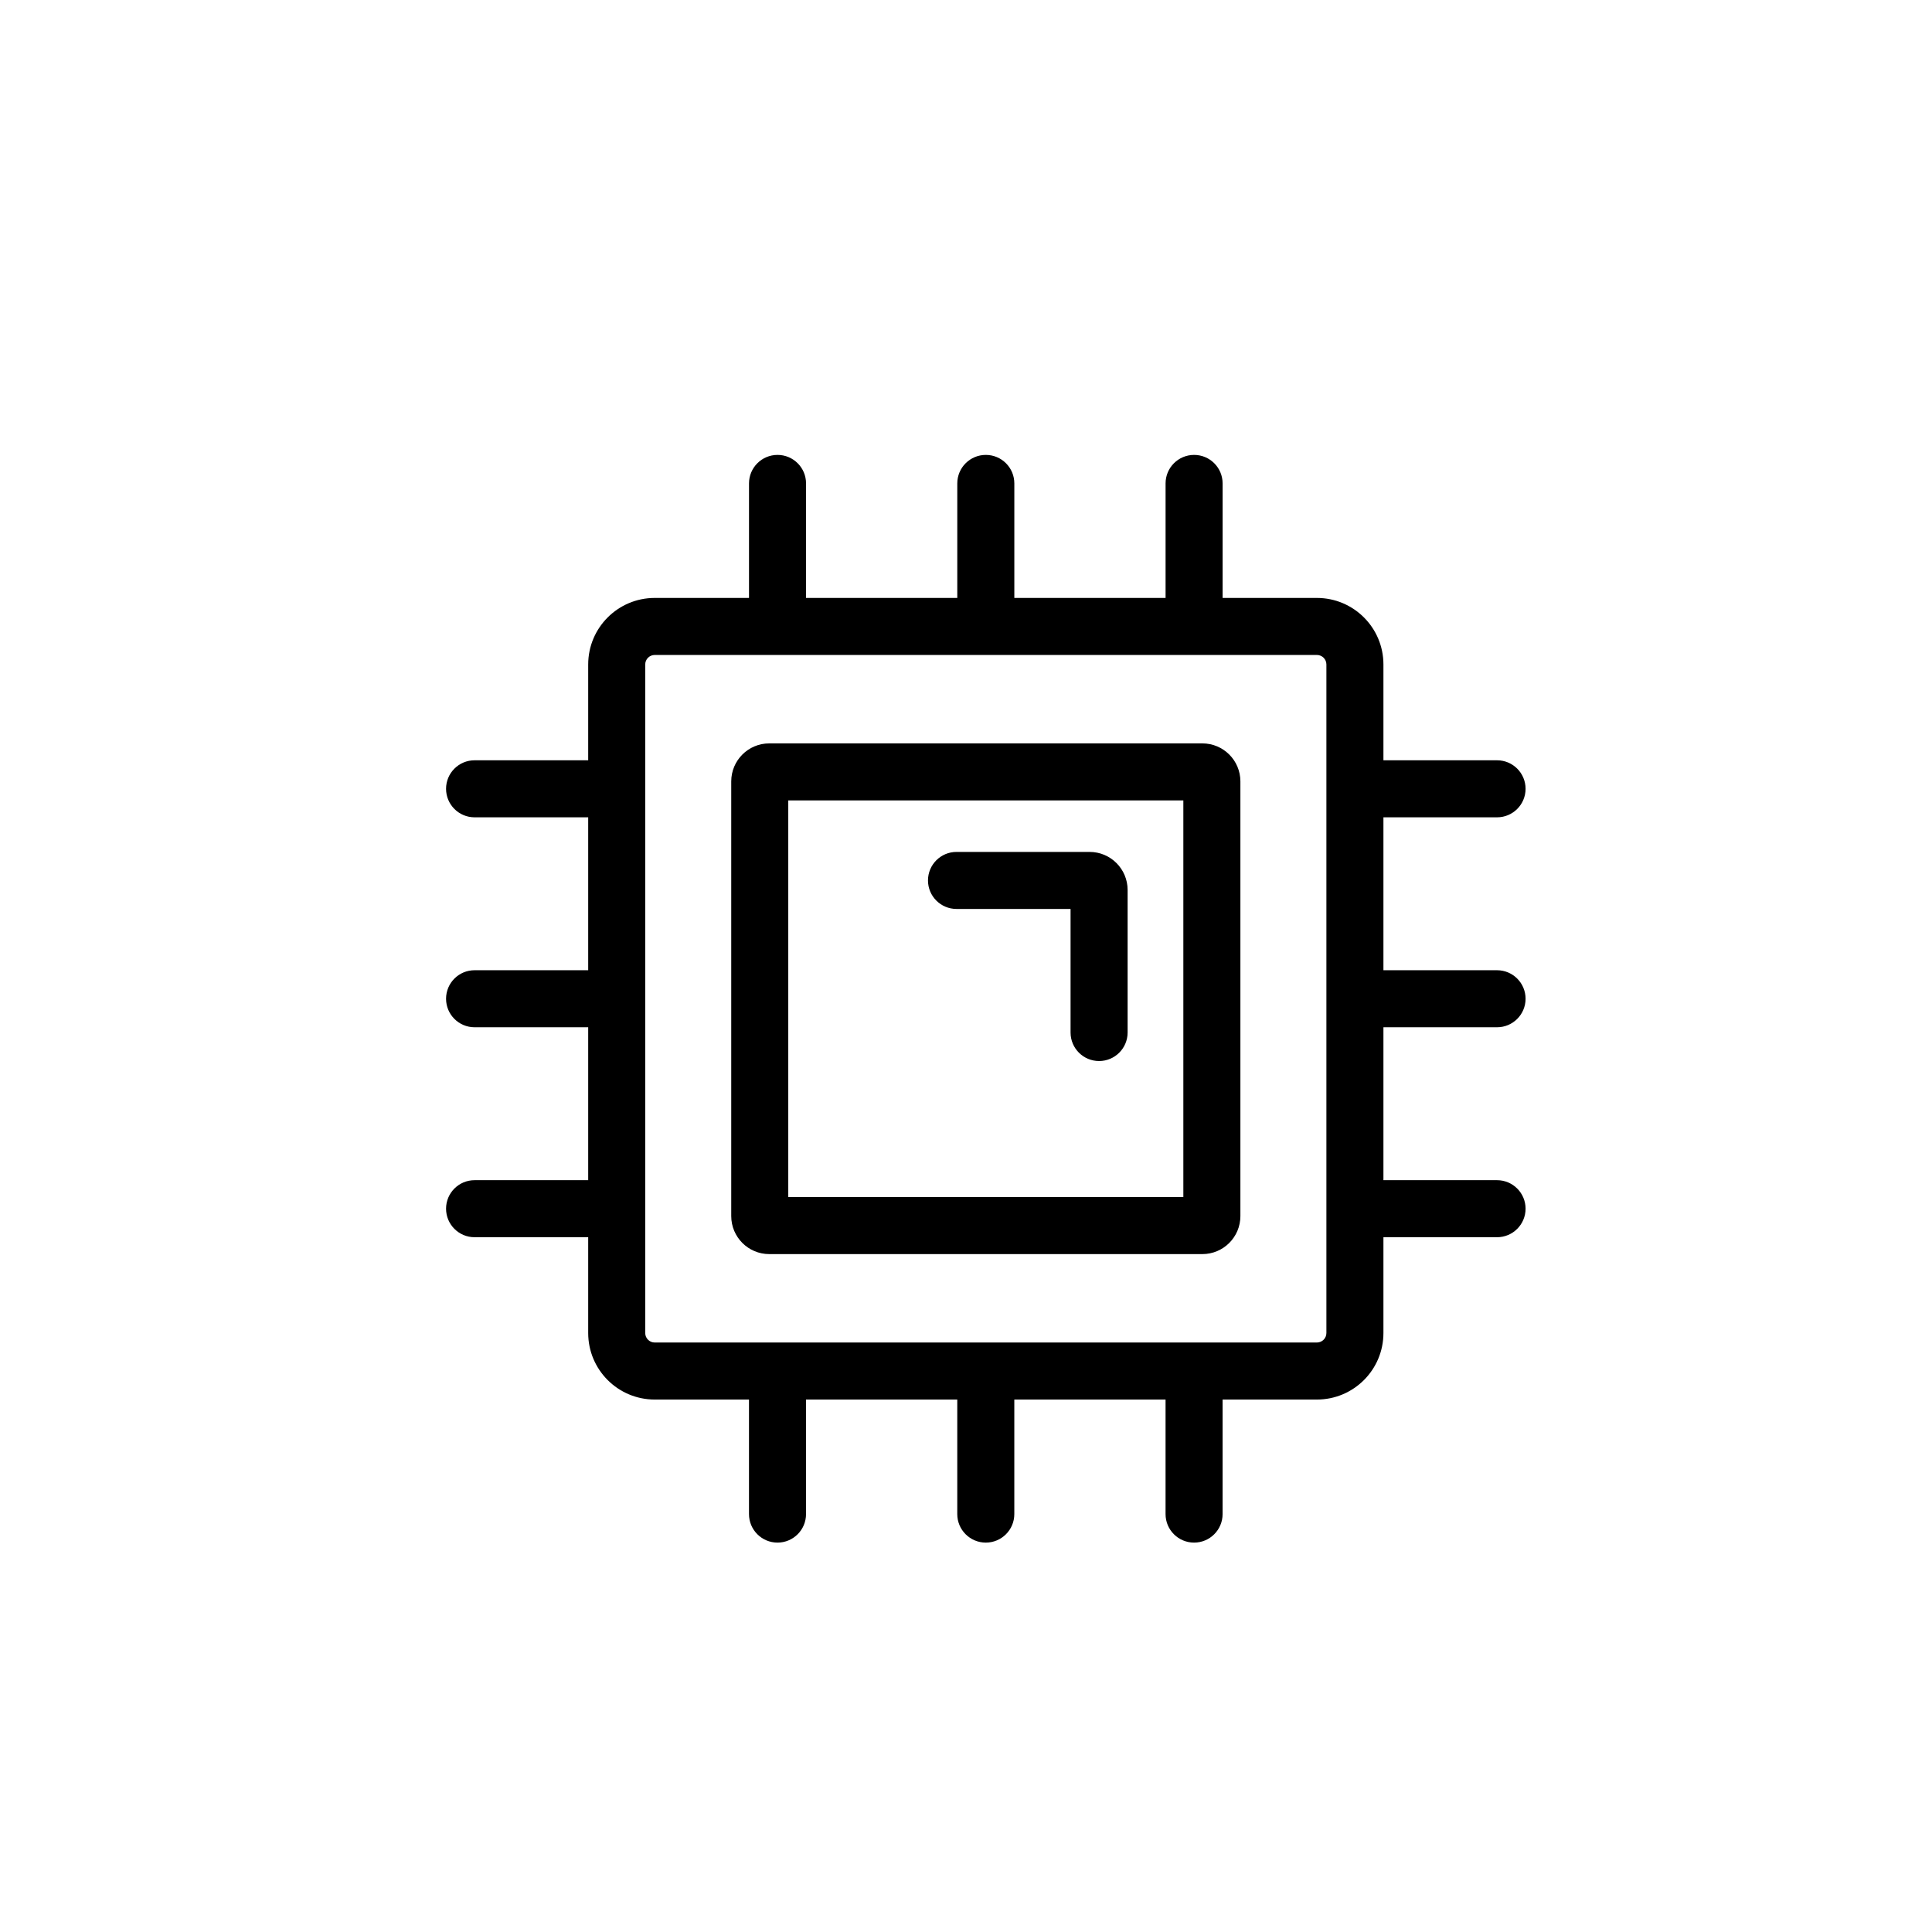 <?xml version="1.0" encoding="UTF-8"?>
<!-- Uploaded to: ICON Repo, www.svgrepo.com, Generator: ICON Repo Mixer Tools -->
<svg fill="#000000" width="800px" height="800px" version="1.1" viewBox="144 144 512 512" xmlns="http://www.w3.org/2000/svg">
 <g>
  <path d="m350.05 507.34c4.172 0 7.555 3.387 7.555 7.559v30.348c0 4.176-3.383 7.559-7.555 7.559-4.176 0-7.559-3.383-7.559-7.559v-30.348c0-4.172 3.383-7.559 7.559-7.559zm55.195 0c4.176 0 7.559 3.387 7.559 7.559v30.348c0 4.176-3.383 7.559-7.559 7.559-4.172 0-7.559-3.383-7.559-7.559v-30.348c0-4.172 3.387-7.559 7.559-7.559zm55.199 0c4.172 0 7.555 3.387 7.555 7.559v30.348c0 4.176-3.383 7.559-7.555 7.559-4.176 0-7.559-3.383-7.559-7.559v-30.348c0-4.172 3.383-7.559 7.559-7.559zm-160.57-50.578c4.172 0 7.555 3.383 7.555 7.555 0 4.176-3.383 7.559-7.555 7.559h-30.109c-4.172 0-7.555-3.383-7.555-7.559 0-4.172 3.383-7.555 7.555-7.555zm240.86 0c4.172 0 7.559 3.383 7.559 7.555 0 4.176-3.387 7.559-7.559 7.559h-30.109c-4.172 0-7.555-3.383-7.555-7.559 0-4.172 3.383-7.555 7.555-7.555zm-240.86-55.641c4.172 0 7.555 3.383 7.555 7.559 0 4.172-3.383 7.555-7.555 7.555h-30.109c-4.172 0-7.555-3.383-7.555-7.555 0-4.176 3.383-7.559 7.555-7.559zm240.86 0c4.172 0 7.559 3.383 7.559 7.559 0 4.172-3.387 7.555-7.559 7.555h-30.109c-4.172 0-7.555-3.383-7.555-7.555 0-4.176 3.383-7.559 7.555-7.559zm-240.86-55.637c4.172 0 7.555 3.383 7.555 7.555 0 4.176-3.383 7.559-7.555 7.559h-30.109c-4.172 0-7.555-3.383-7.555-7.559 0-4.172 3.383-7.555 7.555-7.555zm240.86 0c4.172 0 7.559 3.383 7.559 7.555 0 4.176-3.387 7.559-7.559 7.559h-30.109c-4.172 0-7.555-3.383-7.555-7.559 0-4.172 3.383-7.555 7.555-7.555zm-190.68-80.93c4.172 0 7.555 3.383 7.555 7.555v30.352c0 4.172-3.383 7.555-7.555 7.555-4.176 0-7.559-3.383-7.559-7.555v-30.352c0-4.172 3.383-7.555 7.559-7.555zm55.195 0c4.176 0 7.559 3.383 7.559 7.555v30.352c0 4.172-3.383 7.555-7.559 7.555-4.172 0-7.559-3.383-7.559-7.555v-30.352c0-4.172 3.387-7.555 7.559-7.555zm55.199 0c4.172 0 7.555 3.383 7.555 7.555v30.352c0 4.172-3.383 7.555-7.555 7.555-4.176 0-7.559-3.383-7.559-7.555v-30.352c0-4.172 3.383-7.555 7.559-7.555z"/>
  <path d="m492.99 302.46c9.738 0 17.633 7.894 17.633 17.633v177.17c0 9.738-7.894 17.633-17.633 17.633h-175.48c-9.738 0-17.633-7.894-17.633-17.633v-177.17c0-9.738 7.894-17.633 17.633-17.633zm0 15.113h-175.48c-1.391 0-2.519 1.129-2.519 2.519v177.17c0 1.391 1.129 2.519 2.519 2.519h175.48c1.391 0 2.519-1.129 2.519-2.519v-177.17c0-1.391-1.129-2.519-2.519-2.519zm-30.352 23.434c5.566 0 10.078 4.512 10.078 10.074v115.19c0 5.566-4.512 10.078-10.078 10.078h-114.78c-5.562 0-10.074-4.512-10.074-10.078v-115.19c0-5.562 4.512-10.074 10.074-10.074zm-5.039 15.113h-104.7v105.11h104.7z"/>
  <path d="m427.71 384.88v32.75c0 4.172 3.383 7.555 7.559 7.555 4.172 0 7.559-3.383 7.559-7.555v-37.785c0-5.566-4.512-10.078-10.078-10.078h-35.266c-4.176 0-7.559 3.383-7.559 7.559 0 4.172 3.383 7.555 7.559 7.555z"/>
 </g>
</svg>